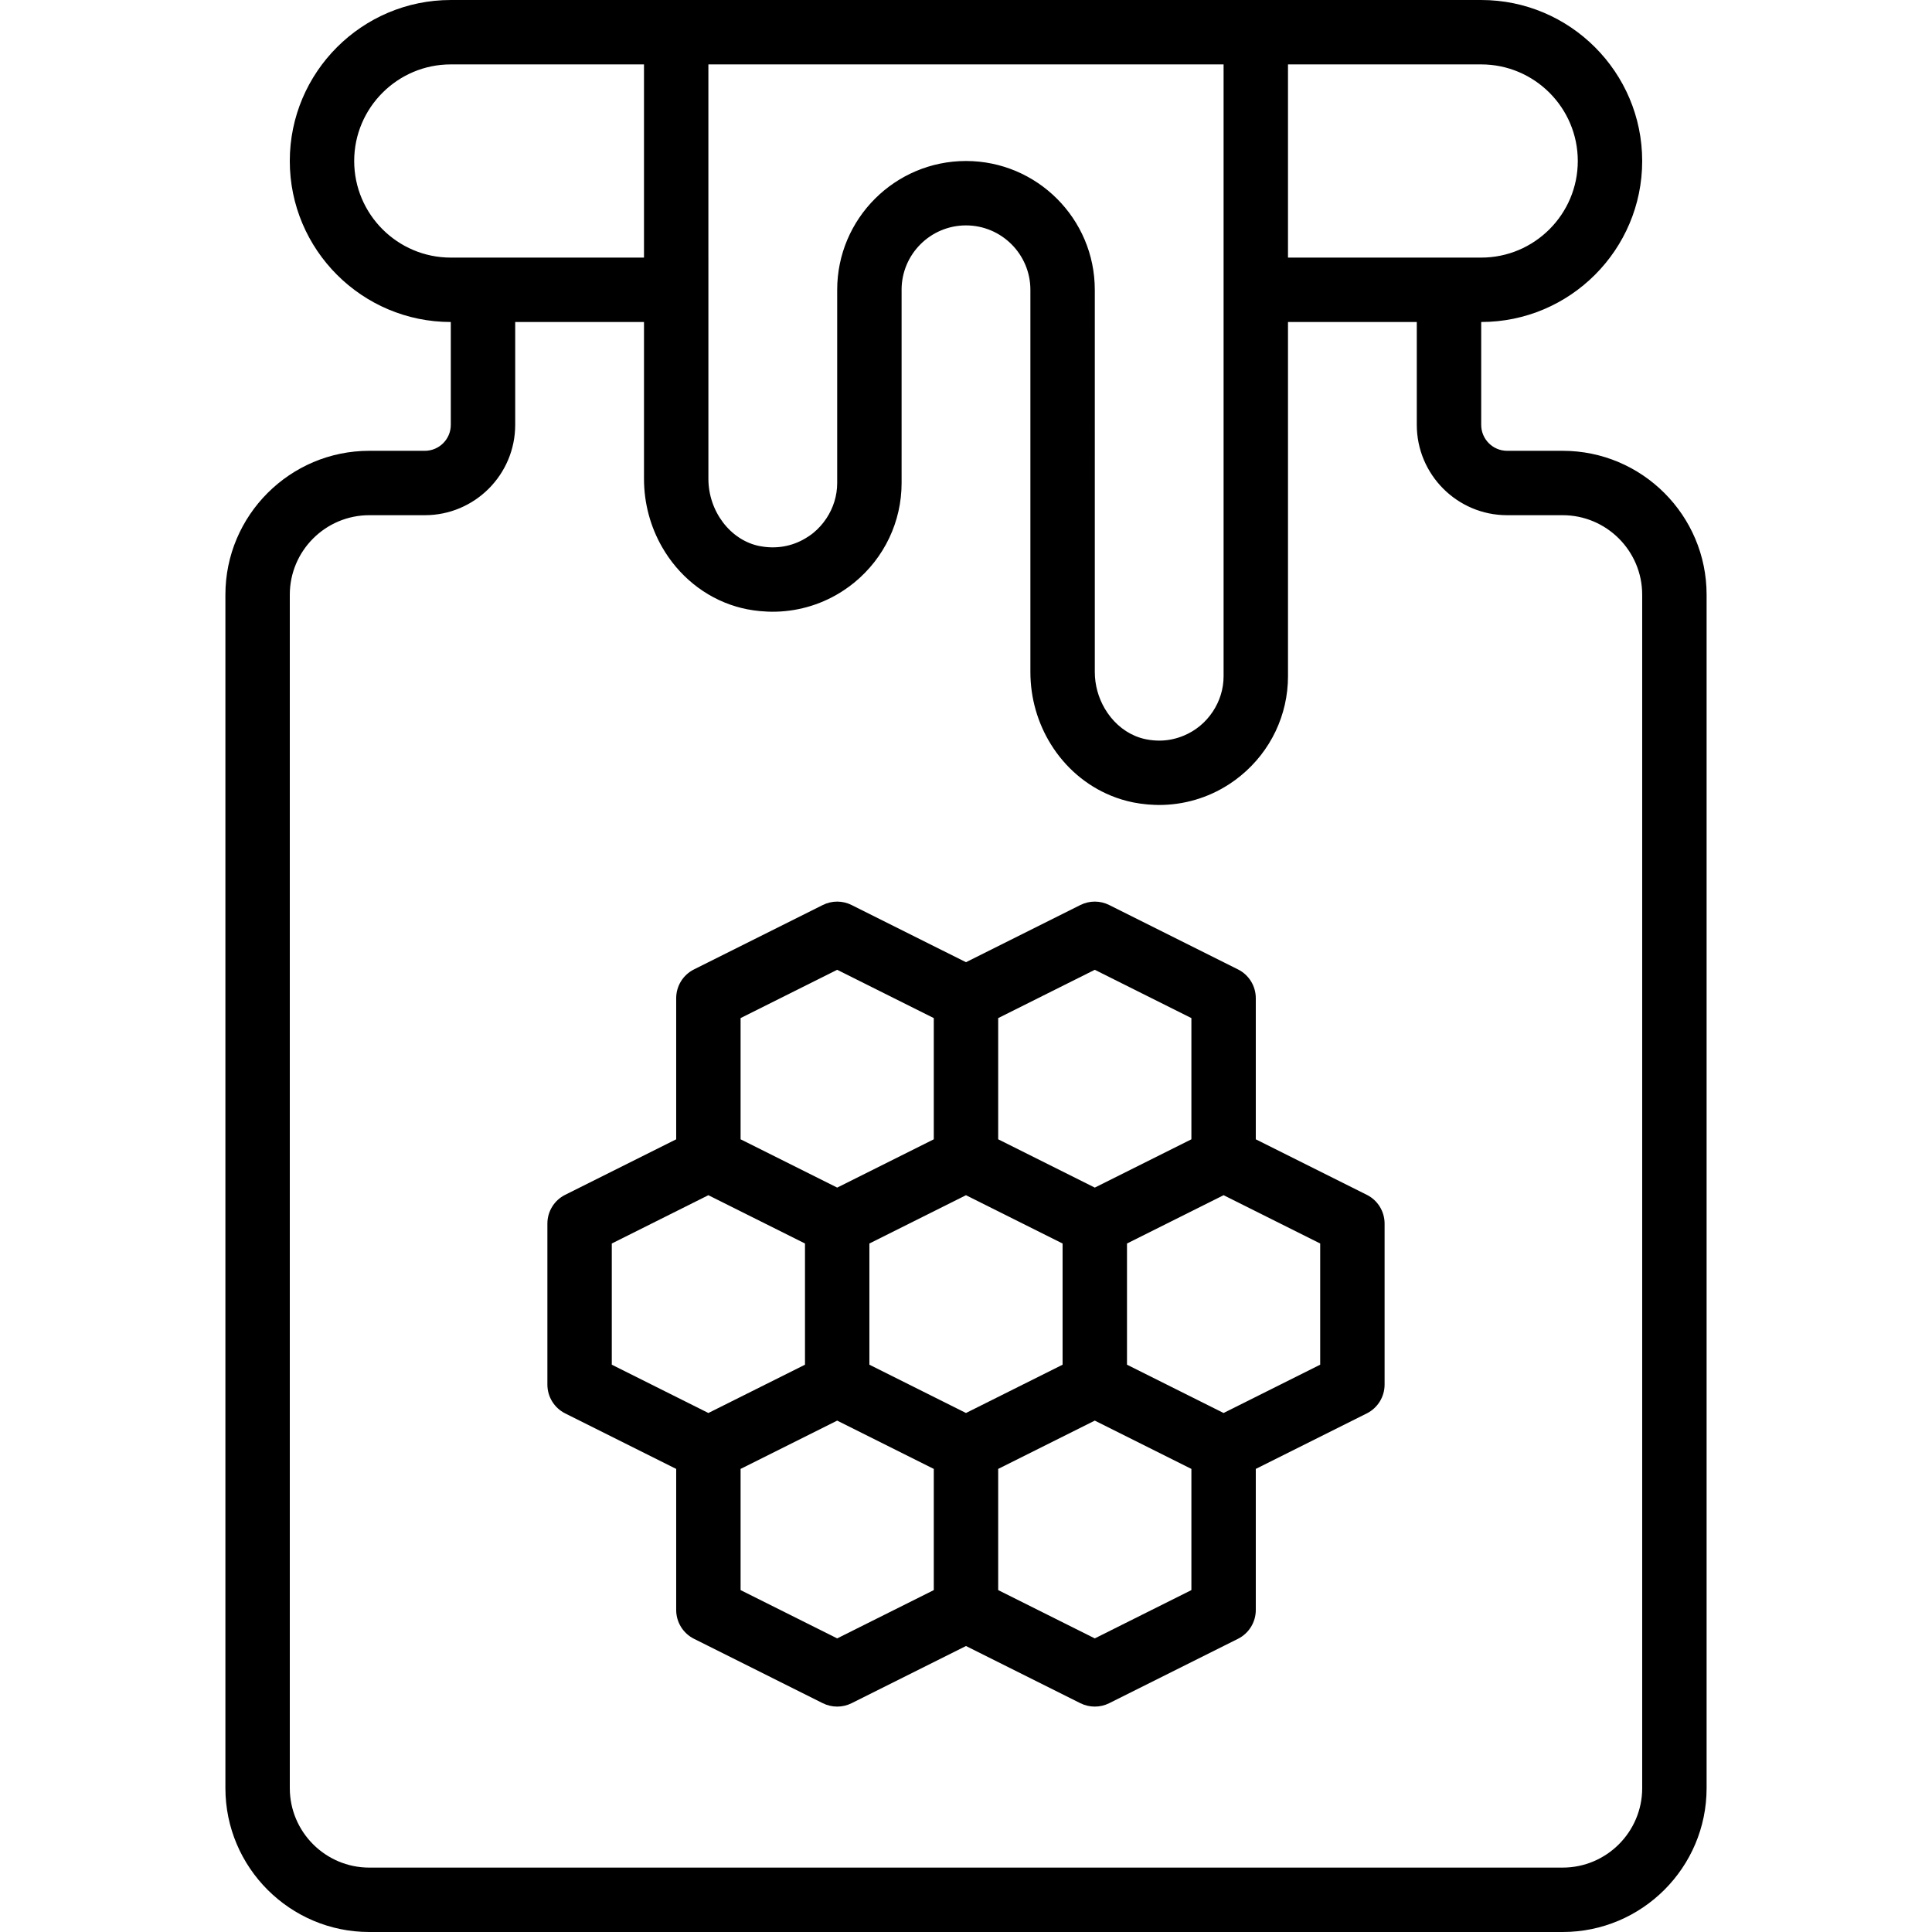 <?xml version="1.0" encoding="UTF-8"?> <!-- Generator: Adobe Illustrator 19.0.0, SVG Export Plug-In . SVG Version: 6.00 Build 0) --> <svg xmlns="http://www.w3.org/2000/svg" xmlns:xlink="http://www.w3.org/1999/xlink" version="1.1" id="Layer_1" x="0px" y="0px" viewBox="0 0 512 512" style="enable-background:new 0 0 512 512;" xml:space="preserve"> <g> <g> <g> <path d="M414.123,119.467h-14.72c-3.789,0-6.869-3.081-6.869-6.878V85.333c23.525-0.001,42.664-19.141,42.664-42.667 C435.197,19.14,416.057,0,392.531,0h-51.2h-17.067H187.731h-17.067h-51.2C95.938,0,76.797,19.14,76.797,42.667 c0,23.526,19.14,42.667,42.667,42.667h0.003v27.255c0,3.797-3.089,6.878-6.878,6.878h-14.72 c-21.026,0-38.135,17.109-38.135,38.135v316.262c0,21.026,17.109,38.135,38.135,38.135h316.254 c21.035,0,38.144-17.109,38.144-38.135V157.602C452.267,136.576,435.157,119.467,414.123,119.467z M341.331,17.067h51.2 c14.114,0,25.6,11.486,25.6,25.6s-11.486,25.6-25.6,25.6h-51.2V17.067z M324.264,17.067v68.267V179.2 c0,3.375-1.023,6.613-2.856,9.374c-0.94,1.413-2.079,2.709-3.431,3.819c-1.346,1.109-2.821,1.965-4.371,2.602 c-1.921,0.79-3.961,1.233-6.063,1.272c-1.266,0.023-2.552-0.092-3.842-0.35c-1.008-0.2-1.981-0.509-2.915-0.905 c-3.324-1.411-6.121-3.999-8.017-7.241c-1.661-2.842-2.635-6.18-2.635-9.689V76.8h-0.003c0-18.825-15.309-34.133-34.133-34.133 S221.864,57.975,221.864,76.8V128c0,3.375-1.023,6.613-2.856,9.374c-0.94,1.413-2.079,2.709-3.431,3.819 c-0.701,0.576-1.443,1.066-2.203,1.517c-3.549,2.097-7.666,2.819-11.863,2.038c-0.07-0.013-0.14-0.017-0.21-0.031 c-7.74-1.536-13.568-9.207-13.568-17.835V68.267h-0.003v-51.2H324.264z M119.464,68.267c-14.114,0-25.6-11.486-25.6-25.6 s11.486-25.6,25.6-25.6h51.2v51.2h-51.197H119.464z M435.2,473.865c0,11.614-9.455,21.069-21.077,21.069H97.869 c-11.622,0-21.069-9.455-21.069-21.069V157.602c0-11.614,9.446-21.069,21.069-21.069h14.72c13.201,0,23.945-10.743,23.945-23.945 V85.333h34.131v41.549c0,6.551,1.734,12.744,4.772,18.059c4.309,7.543,11.25,13.317,19.651,15.804 c0.946,0.28,1.911,0.519,2.892,0.714c1.152,0.226,2.307,0.385,3.461,0.495c1.384,0.131,2.767,0.187,4.141,0.153 c6.424-0.158,12.666-2.108,18.041-5.681c0.955-0.634,1.887-1.313,2.783-2.049c7.962-6.528,12.527-16.145,12.527-26.377V76.8 h-0.003c0-9.412,7.654-17.067,17.067-17.067c9.412,0,17.067,7.654,17.067,17.067v101.282c0,6.996,1.975,13.585,5.408,19.131 c3.777,6.104,9.322,10.941,15.965,13.655c1.897,0.776,3.882,1.382,5.942,1.791c0.615,0.121,1.231,0.222,1.846,0.31 c0.106,0.015,0.212,0.025,0.318,0.039c0.518,0.069,1.037,0.129,1.555,0.175c0.101,0.009,0.202,0.014,0.303,0.022 c0.531,0.042,1.061,0.073,1.591,0.091c0.081,0.003,0.162,0.004,0.243,0.006c0.306,0.008,0.613,0.023,0.919,0.023 c6.55,0,12.942-1.867,18.453-5.422c0.091-0.058,0.18-0.118,0.27-0.177c0.401-0.264,0.797-0.537,1.187-0.819 c0.116-0.083,0.232-0.165,0.347-0.25c0.416-0.308,0.826-0.625,1.229-0.954c0.054-0.044,0.111-0.083,0.164-0.128 c7.962-6.528,12.527-16.145,12.527-26.377V85.333h34.133v27.255c0,13.201,10.743,23.945,23.936,23.945h14.72 c11.622,0,21.077,9.455,21.077,21.069V473.865z"></path> <path d="M362.212,316.636l-29.414-14.707v-37.397c0-3.234-1.826-6.187-4.719-7.629l-34.133-17.067 c-2.398-1.203-5.231-1.203-7.629,0l-30.319,15.159l-30.319-15.159c-2.398-1.203-5.231-1.203-7.629,0l-34.133,17.067 c-2.893,1.442-4.719,4.395-4.719,7.629v37.397l-29.414,14.707c-2.893,1.442-4.719,4.395-4.719,7.629v42.667 c0,3.234,1.826,6.187,4.719,7.637l29.414,14.707v37.389c0,3.234,1.826,6.187,4.719,7.637l34.133,17.067 c1.195,0.597,2.509,0.896,3.814,0.896s2.62-0.299,3.814-0.896l30.319-15.159l30.319,15.159c1.195,0.597,2.509,0.896,3.814,0.896 c1.306,0,2.62-0.299,3.814-0.896l34.133-17.067c2.893-1.451,4.719-4.403,4.719-7.637v-37.389l29.414-14.707 c2.893-1.451,4.719-4.403,4.719-7.637v-42.667C366.931,321.031,365.105,318.078,362.212,316.636z M230.397,329.543l25.6-12.8 l25.6,12.8v32.115l-25.6,12.8l-25.6-12.8V329.543z M290.131,257.005l25.6,12.8v32.12l-25.6,12.8l-25.6-12.8v-32.12 L290.131,257.005z M196.264,269.805l25.6-12.8l25.6,12.8v32.12l-25.6,12.8l-25.6-12.8V269.805z M162.131,329.539l25.596-12.798 l25.604,12.802v32.115l-25.6,12.8l-25.6-12.8V329.539z M221.864,434.191l-25.6-12.8v-32.115l25.6-12.8l25.6,12.8v32.115 L221.864,434.191z M290.131,434.191l-25.6-12.8v-32.115l25.6-12.8l25.6,12.8v32.115L290.131,434.191z M349.864,361.658 l-25.6,12.8l-25.6-12.8v-32.115l25.604-12.802l25.596,12.798V361.658z"></path> </g> </g> </g> <g> </g> <g> </g> <g> </g> <g> </g> <g> </g> <g> </g> <g> </g> <g> </g> <g> </g> <g> </g> <g> </g> <g> </g> <g> </g> <g> </g> <g> </g> </svg> 